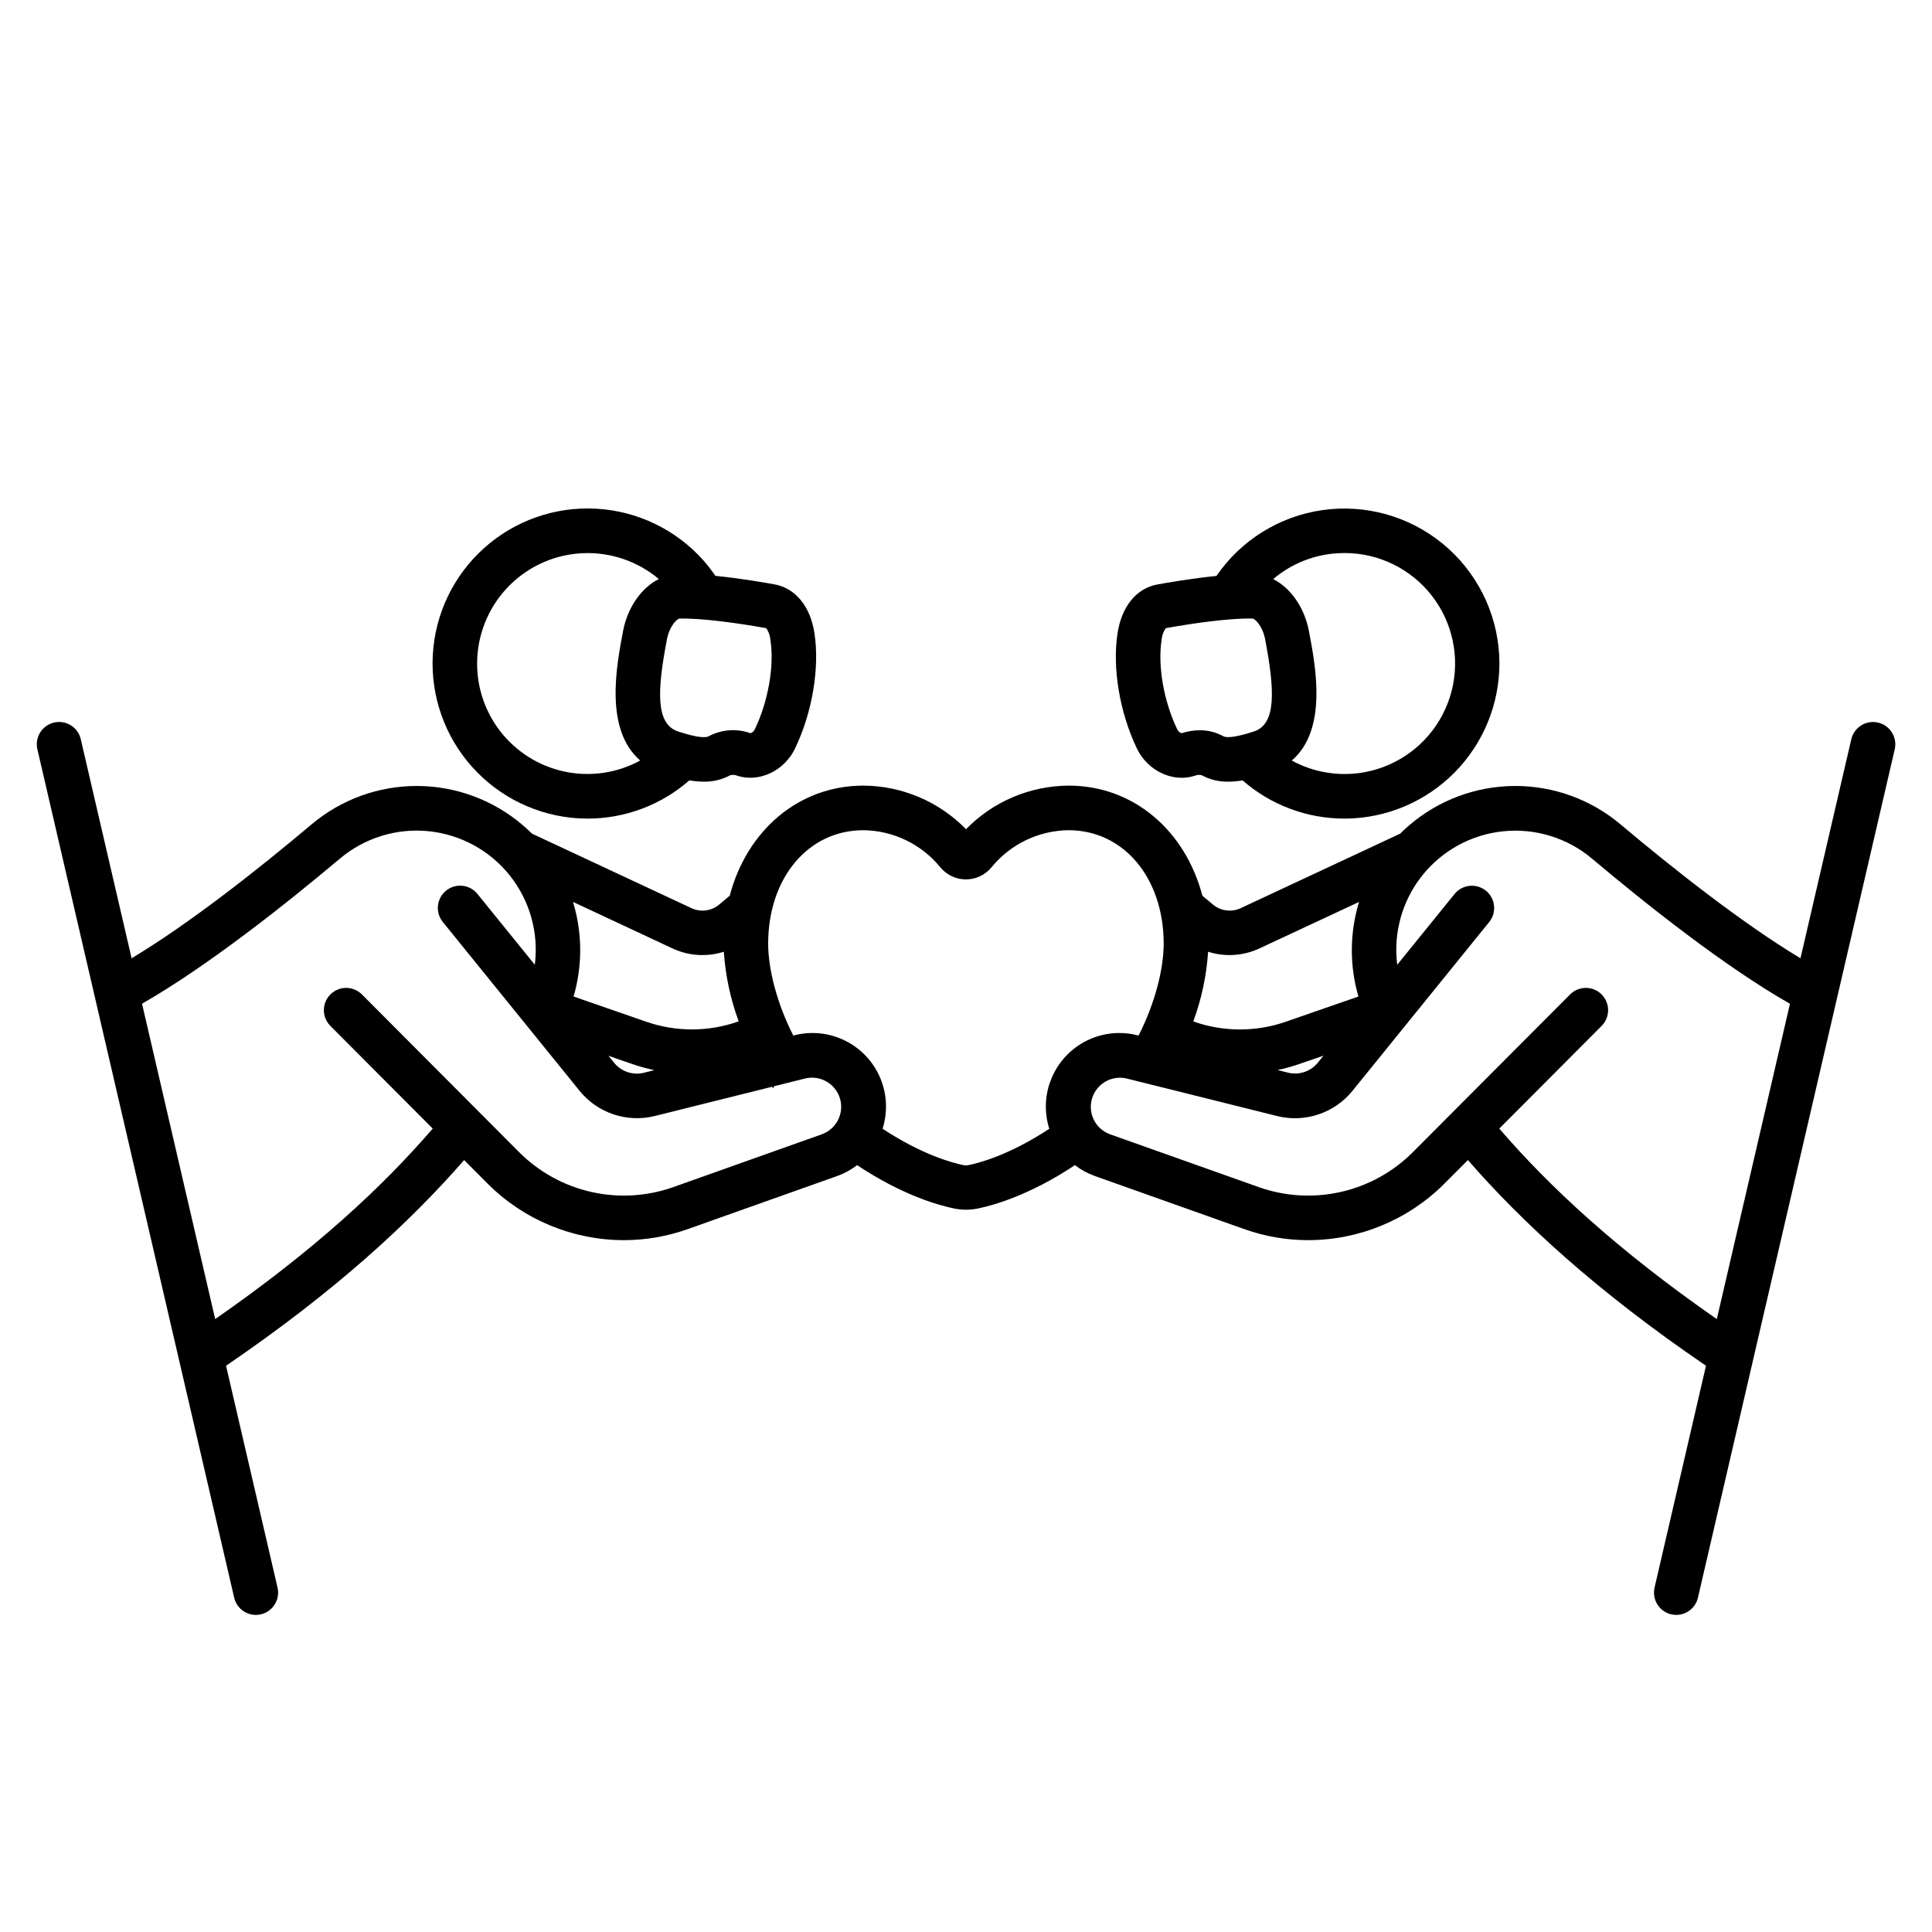 <?xml version="1.0" encoding="UTF-8"?>
<!-- Uploaded to: ICON Repo, www.svgrepo.com, Generator: ICON Repo Mixer Tools -->
<svg fill="#000000" width="800px" height="800px" version="1.1" viewBox="144 144 512 512" xmlns="http://www.w3.org/2000/svg">
 <g>
  <path d="m297.44 360.88c0.777 0 1.543 0.059 2.312 0.059 9.906-0.008 19.477-3.609 26.93-10.137 1.266 0.223 2.547 0.336 3.828 0.348 2.457 0.043 4.887-0.551 7.047-1.723 0.613-0.145 1.258-0.086 1.84 0.156 5.758 1.871 12.469-1.301 15.293-7.211 4.594-9.613 6.562-21.344 5.144-30.594-1.082-7.074-5.027-11.898-10.559-12.91-2.527-0.461-9.082-1.605-15.695-2.262v-0.004c-0.988-1.453-2.066-2.844-3.227-4.16-7.266-8.121-17.461-13.027-28.344-13.633-10.879-0.605-21.559 3.137-29.68 10.402s-13.027 17.461-13.633 28.344c-0.598 10.879 3.148 21.551 10.41 29.672 7.266 8.121 17.453 13.031 28.332 13.652zm50.727-47.301c1.062 6.887-0.562 16.234-4.133 23.703h-0.004c-0.219 0.48-0.625 0.855-1.121 1.035-3.648-1.316-7.68-1.023-11.098 0.805-0.59 0.324-2.422 0.602-8.117-1.277-5.965-1.969-5.559-10.824-2.953-24.395 0.68-3.543 2.617-5.371 3.285-5.519 5.785-0.156 15.676 1.199 23.047 2.547 0.629 0.918 1.008 1.988 1.09 3.102zm-77.676 4.644h-0.004c0.41-7.277 3.516-14.145 8.715-19.254s12.117-8.094 19.402-8.375c7.285-0.281 14.414 2.164 19.992 6.856-4.586 2.312-8.266 7.449-9.477 13.777-1.82 9.566-4.922 26.117 4.547 34.32h-0.004c-6.129 3.344-13.254 4.379-20.086 2.926-6.828-1.457-12.91-5.309-17.148-10.863-4.234-5.551-6.344-12.434-5.941-19.406z"/>
  <path d="m641.69 335.49c-3.168-0.73-6.332 1.238-7.074 4.406l-13.473 58.055c-15.742-9.477-34.164-24.117-47.617-35.426l0.004 0.004c-7.859-6.652-17.832-10.285-28.129-10.238-10.297 0.047-20.242 3.769-28.039 10.496-0.809 0.688-1.566 1.406-2.301 2.137l-42.312 19.77v-0.004c-2.426 1.117-5.277 0.734-7.32-0.984l-2.785-2.332c-4.535-17.277-18.262-29.176-35.426-29.176-10.254 0.051-20.059 4.211-27.215 11.551-7.152-7.332-16.945-11.492-27.191-11.551-17.16 0-30.887 11.898-35.426 29.176l-2.785 2.332h0.004c-2.043 1.719-4.894 2.102-7.32 0.984l-42.312-19.77c-0.738-0.727-1.504-1.445-2.312-2.137v0.004c-7.797-6.727-17.738-10.449-28.035-10.496-10.297-0.047-20.273 3.586-28.133 10.238-13.453 11.324-31.863 25.969-47.617 35.426l-13.473-58.055 0.004-0.004c-0.738-3.176-3.914-5.152-7.09-4.414-3.176 0.742-5.152 3.914-4.414 7.09l52.152 224.82v0.004c0.617 2.672 2.996 4.566 5.738 4.574 0.453 0 0.906-0.051 1.348-0.156 3.172-0.742 5.144-3.914 4.406-7.086l-13.645-58.793c28.98-19.75 48.66-37.953 63.094-54.504l6.277 6.297c9.586 9.566 22.578 14.938 36.121 14.926 5.769-0.008 11.492-1.008 16.926-2.949l39.527-14.043c1.902-0.68 3.691-1.652 5.293-2.883 11.945 7.941 21.5 10.637 25.852 11.512 1.992 0.395 4.039 0.395 6.031 0 4.34-0.875 13.895-3.582 25.84-11.512 1.602 1.23 3.391 2.203 5.293 2.883l39.527 14.043c5.434 1.941 11.156 2.941 16.926 2.949 13.543 0.012 26.535-5.359 36.121-14.926l6.277-6.297c14.434 16.551 34.117 34.754 63.094 54.504l-13.629 58.793h0.004c-0.738 3.172 1.234 6.344 4.406 7.086 0.441 0.105 0.895 0.156 1.348 0.156 2.746-0.008 5.121-1.902 5.738-4.574l52.152-224.82v-0.004c0.352-1.523 0.086-3.129-0.746-4.457-0.828-1.332-2.156-2.273-3.684-2.625zm-177.53 60.73c4.465 1.426 9.305 1.121 13.559-0.855l26.441-12.34c-2.496 8.16-2.551 16.871-0.16 25.062l-19.375 6.723c-7.91 2.719-16.508 2.676-24.391-0.117 2.188-5.938 3.508-12.16 3.926-18.473zm30.574 27.551-1.504 1.859-0.004 0.004c-1.895 2.324-4.957 3.348-7.871 2.637l-2.793-0.699h-0.004c2.004-0.422 3.977-0.969 5.906-1.645zm-172.47-28.406c4.254 1.977 9.094 2.281 13.559 0.855 0.422 6.309 1.746 12.523 3.938 18.453-7.879 2.797-16.473 2.848-24.383 0.137l-19.375-6.723c2.391-8.191 2.34-16.906-0.148-25.07zm-4.84 32.234-2.793 0.699h-0.004c-2.91 0.719-5.977-0.309-7.871-2.637l-1.504-1.859 6.231 2.156h-0.004c1.949 0.676 3.941 1.227 5.965 1.645zm44.449 16.973-39.512 14.047c-6.965 2.453-14.484 2.891-21.691 1.258-7.207-1.629-13.805-5.262-19.035-10.48l-41.75-41.887c-2.309-2.281-6.019-2.273-8.316 0.016-2.297 2.289-2.32 6.004-0.051 8.316l27.16 27.246c-13.305 15.43-31.191 32.09-57.652 50.488l-19.387-83.582c17.199-9.84 37.738-26.074 52.438-38.453v0.004c6.519-5.492 14.98-8.113 23.461-7.269 8.477 0.844 16.258 5.078 21.566 11.742 5.309 6.668 7.699 15.195 6.625 23.648l-15.203-18.766c-2.051-2.535-5.769-2.926-8.305-0.875-2.535 2.051-2.926 5.769-0.875 8.305l36.262 44.762h-0.004c2.344 2.887 5.461 5.047 8.984 6.227 3.527 1.18 7.316 1.332 10.922 0.438l31.094-7.754 0.297 0.441c0.07-0.188 0.137-0.383 0.215-0.57l8.316-2.078c3.973-0.93 7.981 1.383 9.16 5.289 1.18 3.902-0.879 8.051-4.703 9.473zm60.387-13.777v0.004c-1.402 3.984-1.469 8.316-0.188 12.34-10.52 6.938-18.578 9.062-21.391 9.625h-0.004c-0.457 0.098-0.93 0.098-1.387 0-2.812-0.562-10.883-2.707-21.402-9.633 1.406-4.434 1.18-9.223-0.637-13.5s-5.102-7.769-9.266-9.836c-4.164-2.07-8.93-2.582-13.438-1.441l-0.316 0.078c-4.269-8.355-6.66-17.516-6.66-24.344 0-17.426 10.609-30.07 25.219-30.07v-0.004c7.93 0.094 15.41 3.695 20.418 9.844 1.668 2.023 4.152 3.195 6.773 3.195 2.621 0 5.102-1.172 6.769-3.195 5.008-6.148 12.488-9.75 20.418-9.844 14.613 0 25.219 12.645 25.219 30.07 0 6.828-2.383 16-6.652 24.344l-0.324-0.078v0.004c-4.711-1.195-9.699-0.578-13.984 1.723-4.281 2.305-7.543 6.125-9.148 10.715zm176.71 62.785c-26.469-18.41-44.34-35.059-57.652-50.488l27.16-27.246v-0.004c2.269-2.312 2.246-6.027-0.047-8.316-2.297-2.289-6.012-2.297-8.316-0.016l-41.754 41.887c-5.231 5.219-11.828 8.852-19.035 10.48-7.203 1.633-14.723 1.195-21.691-1.258l-39.527-14.043c-3.824-1.422-5.883-5.57-4.703-9.473 1.18-3.906 5.191-6.219 9.16-5.289l39.922 9.957v0.004c3.609 0.891 7.398 0.734 10.922-0.445 3.527-1.176 6.644-3.336 8.992-6.219l36.25-44.762h0.004c2.051-2.535 1.656-6.254-0.879-8.305s-6.254-1.66-8.305 0.875l-15.191 18.754c-1.074-8.449 1.312-16.977 6.621-23.641 5.309-6.668 13.086-10.902 21.566-11.742 8.477-0.84 16.938 1.781 23.453 7.273 14.699 12.379 35.238 28.645 52.438 38.453z"/>
  <path d="m460.6 349.59c0.582-0.25 1.227-0.305 1.84-0.16 2.164 1.176 4.598 1.77 7.059 1.723 1.273-0.008 2.543-0.125 3.797-0.344 7.461 6.527 17.039 10.125 26.953 10.125 0.766 0 1.535 0 2.312-0.059 10.871-0.621 21.055-5.527 28.316-13.641 7.262-8.117 11.012-18.781 10.422-29.656-0.641-11.492-6.07-22.191-14.973-29.492-8.902-7.297-20.457-10.527-31.852-8.906-11.395 1.625-21.59 7.953-28.098 17.449-6.594 0.66-13.137 1.801-15.656 2.262-5.531 0.984-9.477 5.836-10.559 12.91-1.418 9.25 0.551 20.98 5.144 30.594 2.828 5.894 9.539 9.062 15.293 7.195zm38.043-58.98c0.562 0 1.113-0.051 1.664-0.051 9.039-0.008 17.578 4.16 23.133 11.297 5.555 7.133 7.5 16.434 5.273 25.195-2.227 8.766-8.375 16.008-16.66 19.625-8.285 3.621-17.777 3.211-25.719-1.113 9.504-8.207 6.367-24.758 4.547-34.32-1.211-6.348-4.922-11.484-9.477-13.777 4.84-4.109 10.898-6.519 17.238-6.859zm-46.809 22.965c0.09-1.113 0.473-2.184 1.113-3.102 7.371-1.348 17.258-2.707 23.047-2.547 0.668 0.148 2.609 1.969 3.285 5.519 2.59 13.609 2.953 22.434-2.953 24.395-5.699 1.871-7.527 1.605-8.117 1.277-1.918-1.059-4.07-1.605-6.258-1.594-1.645 0.016-3.277 0.281-4.844 0.789-0.5-0.18-0.91-0.551-1.133-1.035-3.578-7.469-5.203-16.777-4.141-23.703z"/>
 </g>
</svg>